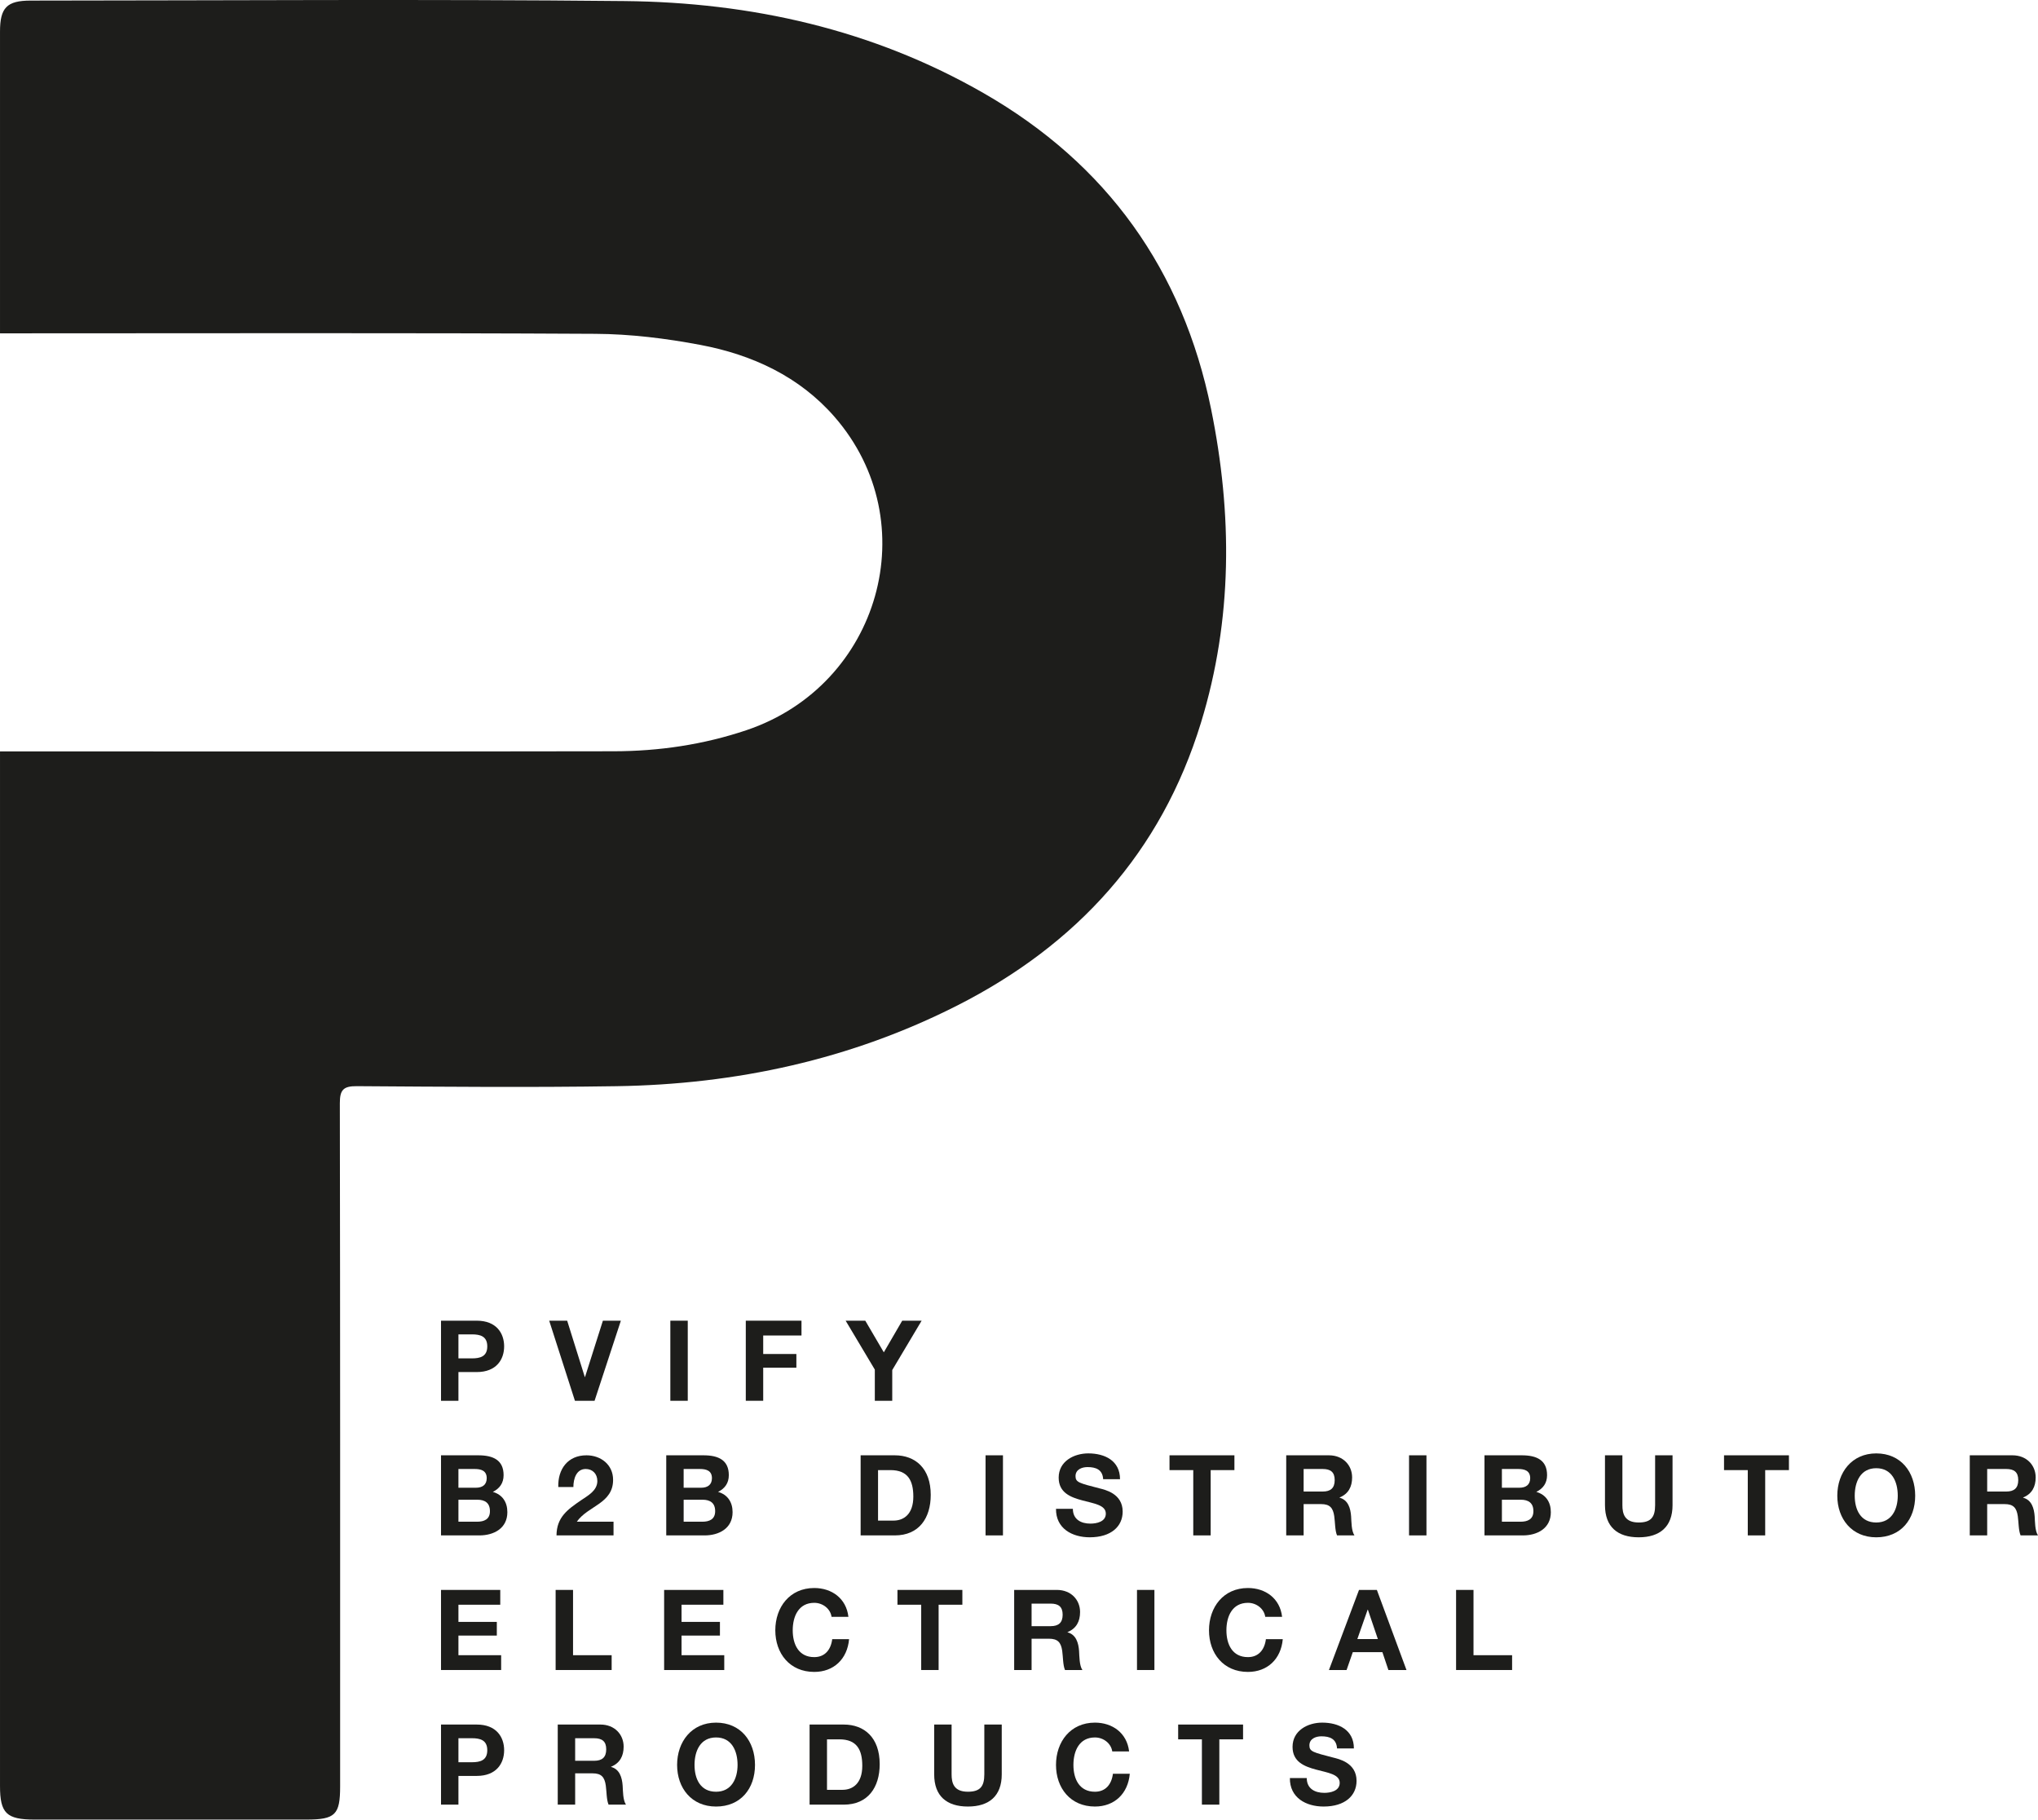 <svg width="243" height="217" viewBox="0 0 243 217" fill="none" xmlns="http://www.w3.org/2000/svg">
<path d="M0.001 89.612H2.554C26.099 89.612 49.644 89.638 73.188 89.594C78.576 89.584 83.867 88.809 89.012 87.076C104.924 81.713 110.447 62.277 99.508 49.714C95.31 44.893 89.695 42.304 83.533 41.137C79.41 40.356 75.172 39.834 70.982 39.811C48.223 39.686 25.464 39.752 2.704 39.752H0.001C0.001 38.973 0.001 38.389 0.001 37.803C0.001 26.455 -0.002 15.108 0.001 3.761C0.002 0.92 0.811 0.071 3.652 0.07C27.257 0.059 50.864 -0.113 74.466 0.127C89.563 0.28 104.033 3.503 117.278 11.105C132 19.556 141.03 32.212 144.404 48.786C146.953 61.311 146.982 73.847 143.196 86.19C138.455 101.651 128.428 112.655 114.164 119.9C101.411 126.378 87.748 129.318 73.509 129.536C63.188 129.695 52.863 129.601 42.54 129.533C40.942 129.522 40.518 129.97 40.521 131.565C40.57 158.726 40.556 185.887 40.555 213.048C40.555 216.425 39.978 216.996 36.53 216.997C25.724 217.001 14.917 217.001 4.111 216.997C0.772 216.996 0.002 216.24 0.001 213.003C0.001 172.624 0.001 132.244 0.001 91.865V89.612Z" fill="#1D1D1B"/>
<path d="M52.584 157.501H56.844C59.199 157.501 60.111 159.013 60.111 160.565C60.111 162.116 59.198 163.628 56.844 163.628H54.661V167.053H52.584V157.501ZM54.661 161.996H56.275C57.241 161.996 58.1 161.782 58.1 160.565C58.1 159.347 57.241 159.133 56.275 159.133H54.661V161.996Z" fill="#1D1D1B"/>
<path d="M70.893 167.053H68.552L65.483 157.501H67.626L69.729 164.217H69.755L71.886 157.501H74.029L70.893 167.053Z" fill="#1D1D1B"/>
<path d="M79.928 157.501H82.005V167.053H79.928V157.501Z" fill="#1D1D1B"/>
<path d="M88.924 157.501H95.565V159.267H91V161.474H94.955V163.106H91V167.052H88.924V157.5V157.501Z" fill="#1D1D1B"/>
<path d="M104.309 163.334L100.83 157.501H103.171L105.381 161.274L107.576 157.501H109.891L106.386 163.388V167.054H104.309V163.334Z" fill="#1D1D1B"/>
<path d="M52.584 173.555H57.03C58.829 173.555 60.046 174.144 60.046 175.923C60.046 176.86 59.583 177.515 58.762 177.917C59.913 178.25 60.495 179.147 60.495 180.338C60.495 182.278 58.868 183.108 57.161 183.108H52.584V173.555ZM54.661 177.421H56.764C57.492 177.421 58.034 177.087 58.034 176.285C58.034 175.375 57.346 175.188 56.605 175.188H54.66V177.422L54.661 177.421ZM54.661 181.475H56.883C57.704 181.475 58.418 181.207 58.418 180.217C58.418 179.227 57.809 178.853 56.923 178.853H54.661V181.475Z" fill="#1D1D1B"/>
<path d="M66.567 177.341C66.501 175.201 67.705 173.555 69.927 173.555C71.621 173.555 73.102 174.652 73.102 176.485C73.102 177.889 72.361 178.666 71.448 179.321C70.536 179.976 69.451 180.511 68.776 181.475H73.154V183.107H66.355C66.369 180.94 67.678 180.016 69.279 178.919C70.099 178.358 71.21 177.783 71.224 176.631C71.224 175.749 70.641 175.187 69.835 175.187C68.723 175.187 68.367 176.351 68.367 177.341H66.567Z" fill="#1D1D1B"/>
<path d="M79.439 173.555H83.884C85.683 173.555 86.9 174.144 86.9 175.923C86.9 176.86 86.437 177.515 85.617 177.917C86.767 178.25 87.349 179.147 87.349 180.338C87.349 182.278 85.722 183.108 84.016 183.108H79.439V173.555ZM81.515 177.421H83.618C84.346 177.421 84.888 177.087 84.888 176.285C84.888 175.375 84.2 175.188 83.459 175.188H81.514V177.422L81.515 177.421ZM81.515 181.475H83.737C84.558 181.475 85.272 181.207 85.272 180.217C85.272 179.227 84.663 178.853 83.777 178.853H81.515V181.475Z" fill="#1D1D1B"/>
<path d="M102.617 173.555H106.69C109.138 173.555 110.976 175.107 110.976 178.278C110.976 181.047 109.574 183.108 106.69 183.108H102.617V173.555ZM104.693 181.341H106.545C107.748 181.341 108.9 180.592 108.9 178.478C108.9 176.551 108.239 175.321 106.175 175.321H104.693V181.341Z" fill="#1D1D1B"/>
<path d="M117.512 173.555H119.588V183.107H117.512V173.555Z" fill="#1D1D1B"/>
<path d="M127.923 179.936C127.923 181.206 128.901 181.702 130.013 181.702C130.741 181.702 131.852 181.488 131.852 180.511C131.852 179.481 130.437 179.307 129.048 178.932C127.645 178.557 126.23 178.009 126.23 176.216C126.23 174.263 128.055 173.327 129.762 173.327C131.733 173.327 133.545 174.197 133.545 176.404H131.534C131.467 175.254 130.66 174.96 129.668 174.96C129.007 174.96 128.239 175.241 128.239 176.044C128.239 176.779 128.689 176.873 131.057 177.488C131.745 177.662 133.861 178.103 133.861 180.27C133.861 182.023 132.499 183.333 129.933 183.333C127.843 183.333 125.885 182.289 125.912 179.935H127.923V179.936Z" fill="#1D1D1B"/>
<path d="M139.446 175.321V173.555H147.185V175.321H144.354V183.107H142.278V175.321H139.446Z" fill="#1D1D1B"/>
<path d="M153.362 173.555H158.454C160.148 173.555 161.219 174.746 161.219 176.191C161.219 177.315 160.77 178.158 159.725 178.585V178.612C160.744 178.879 161.035 179.882 161.1 180.846C161.14 181.449 161.127 182.572 161.497 183.107H159.42C159.169 182.504 159.196 181.581 159.089 180.819C158.944 179.816 158.56 179.374 157.515 179.374H155.438V183.107H153.362V173.555ZM155.438 177.876H157.713C158.639 177.876 159.142 177.475 159.142 176.512C159.142 175.549 158.639 175.188 157.713 175.188H155.438V177.877V177.876Z" fill="#1D1D1B"/>
<path d="M168.007 173.555H170.083V183.107H168.007V173.555Z" fill="#1D1D1B"/>
<path d="M177.002 173.555H181.447C183.247 173.555 184.464 174.144 184.464 175.923C184.464 176.86 184.001 177.515 183.18 177.917C184.331 178.25 184.913 179.147 184.913 180.338C184.913 182.278 183.286 183.108 181.579 183.108H177.002V173.555ZM179.079 177.421H181.182C181.909 177.421 182.452 177.087 182.452 176.285C182.452 175.375 181.764 175.188 181.023 175.188H179.078V177.422L179.079 177.421ZM179.079 181.475H181.301C182.121 181.475 182.835 181.207 182.835 180.217C182.835 179.227 182.227 178.853 181.341 178.853H179.079V181.475Z" fill="#1D1D1B"/>
<path d="M199.425 179.495C199.425 182.077 197.917 183.334 195.39 183.334C192.863 183.334 191.369 182.09 191.369 179.495V173.554H193.446V179.495C193.446 180.538 193.71 181.568 195.39 181.568C196.872 181.568 197.348 180.912 197.348 179.495V173.554H199.424V179.495H199.425Z" fill="#1D1D1B"/>
<path d="M205.564 175.321V173.555H213.303V175.321H210.472V183.107H208.395V175.321H205.564Z" fill="#1D1D1B"/>
<path d="M223.714 173.328C226.637 173.328 228.357 175.535 228.357 178.372C228.357 181.208 226.637 183.335 223.714 183.335C220.79 183.335 219.07 181.128 219.07 178.372C219.07 175.615 220.79 173.328 223.714 173.328ZM223.714 181.569C225.579 181.569 226.279 179.963 226.279 178.372C226.279 176.7 225.578 175.094 223.714 175.094C221.849 175.094 221.148 176.7 221.148 178.372C221.148 180.043 221.849 181.569 223.714 181.569Z" fill="#1D1D1B"/>
<path d="M234.865 173.555H239.958C241.651 173.555 242.723 174.746 242.723 176.191C242.723 177.315 242.273 178.158 241.228 178.585V178.612C242.247 178.879 242.538 179.882 242.603 180.846C242.644 181.449 242.63 182.572 243 183.107H240.923C240.672 182.504 240.699 181.581 240.592 180.819C240.447 179.816 240.063 179.374 239.018 179.374H236.941V183.107H234.865V173.555ZM236.941 177.876H239.216C240.142 177.876 240.645 177.475 240.645 176.512C240.645 175.549 240.142 175.188 239.216 175.188H236.941V177.877V177.876Z" fill="#1D1D1B"/>
<path d="M52.584 189.609H59.648V191.375H54.661V193.422H59.238V195.054H54.661V197.394H59.754V199.16H52.584V189.608L52.584 189.609Z" fill="#1D1D1B"/>
<path d="M66.25 189.609H68.326V197.395H72.93V199.161H66.25V189.609Z" fill="#1D1D1B"/>
<path d="M79.188 189.609H86.251V191.375H81.264V193.422H85.841V195.054H81.264V197.394H86.357V199.16H79.187V189.608L79.188 189.609Z" fill="#1D1D1B"/>
<path d="M99.15 192.82C99.018 191.87 98.119 191.148 97.086 191.148C95.221 191.148 94.52 192.754 94.52 194.426C94.52 196.097 95.222 197.623 97.086 197.623C98.356 197.623 99.071 196.74 99.229 195.482H101.24C101.028 197.863 99.401 199.388 97.086 199.388C94.163 199.388 92.443 197.181 92.443 194.425C92.443 191.668 94.163 189.381 97.086 189.381C99.163 189.381 100.909 190.611 101.16 192.819H99.149L99.15 192.82Z" fill="#1D1D1B"/>
<path d="M107.008 191.375V189.609H114.747V191.375H111.916V199.161H109.839V191.375H107.008Z" fill="#1D1D1B"/>
<path d="M120.924 189.609H126.017C127.711 189.609 128.782 190.8 128.782 192.245C128.782 193.369 128.332 194.212 127.288 194.64V194.666C128.307 194.933 128.598 195.936 128.663 196.9C128.703 197.503 128.689 198.626 129.06 199.161H126.983C126.732 198.558 126.758 197.636 126.652 196.873C126.506 195.87 126.123 195.429 125.077 195.429H123.001V199.161H120.924V189.609ZM123.001 193.931H125.276C126.202 193.931 126.705 193.529 126.705 192.566C126.705 191.604 126.202 191.242 125.276 191.242H123.001V193.932V193.931Z" fill="#1D1D1B"/>
<path d="M135.569 189.609H137.646V199.161H135.569V189.609Z" fill="#1D1D1B"/>
<path d="M150.861 192.82C150.729 191.87 149.83 191.148 148.797 191.148C146.932 191.148 146.231 192.754 146.231 194.426C146.231 196.097 146.933 197.623 148.797 197.623C150.067 197.623 150.782 196.74 150.94 195.482H152.951C152.739 197.863 151.112 199.388 148.797 199.388C145.874 199.388 144.154 197.181 144.154 194.425C144.154 191.668 145.874 189.381 148.797 189.381C150.874 189.381 152.62 190.611 152.871 192.819H150.86L150.861 192.82Z" fill="#1D1D1B"/>
<path d="M162.04 189.609H164.17L167.702 199.161H165.545L164.831 197.034H161.299L160.559 199.161H158.456L162.041 189.609H162.04ZM161.842 195.469H164.289L163.099 191.964H163.072L161.842 195.469Z" fill="#1D1D1B"/>
<path d="M173.615 189.609H175.692V197.395H180.295V199.161H173.615V189.609Z" fill="#1D1D1B"/>
<path d="M52.584 205.664H56.844C59.199 205.664 60.111 207.175 60.111 208.727C60.111 210.279 59.198 211.79 56.844 211.79H54.661V215.215H52.584V205.664ZM54.661 210.159H56.275C57.241 210.159 58.1 209.945 58.1 208.727C58.1 207.509 57.241 207.295 56.275 207.295H54.661V210.159Z" fill="#1D1D1B"/>
<path d="M66.501 205.664H71.594C73.287 205.664 74.359 206.854 74.359 208.299C74.359 209.423 73.909 210.266 72.864 210.694V210.72C73.883 210.988 74.174 211.99 74.241 212.954C74.281 213.557 74.267 214.68 74.637 215.215H72.561C72.31 214.612 72.336 213.69 72.23 212.927C72.084 211.924 71.7 211.483 70.655 211.483H68.579V215.215H66.502V205.664H66.501ZM68.578 209.985H70.852C71.778 209.985 72.281 209.583 72.281 208.62C72.281 207.658 71.778 207.296 70.852 207.296H68.578V209.986V209.985Z" fill="#1D1D1B"/>
<path d="M85.378 205.436C88.302 205.436 90.022 207.643 90.022 210.48C90.022 213.317 88.302 215.443 85.378 215.443C82.455 215.443 80.735 213.236 80.735 210.48C80.735 207.723 82.455 205.436 85.378 205.436ZM85.378 213.677C87.244 213.677 87.944 212.071 87.944 210.48C87.944 208.808 87.243 207.203 85.378 207.203C83.514 207.203 82.812 208.808 82.812 210.48C82.812 212.152 83.514 213.677 85.378 213.677Z" fill="#1D1D1B"/>
<path d="M96.531 205.664H100.604C103.052 205.664 104.89 207.215 104.89 210.386C104.89 213.155 103.488 215.216 100.604 215.216H96.531V205.664ZM98.607 213.449H100.459C101.662 213.449 102.814 212.7 102.814 210.586C102.814 208.66 102.153 207.429 100.089 207.429H98.607V213.449Z" fill="#1D1D1B"/>
<path d="M119.443 211.603C119.443 214.185 117.935 215.442 115.408 215.442C112.881 215.442 111.387 214.198 111.387 211.603V205.663H113.463V211.603C113.463 212.647 113.728 213.676 115.408 213.676C116.89 213.676 117.365 213.021 117.365 211.603V205.663H119.442V211.603H119.443Z" fill="#1D1D1B"/>
<path d="M132.619 208.874C132.487 207.924 131.587 207.203 130.555 207.203C128.689 207.203 127.989 208.808 127.989 210.48C127.989 212.152 128.69 213.677 130.555 213.677C131.825 213.677 132.54 212.794 132.698 211.536H134.709C134.497 213.917 132.87 215.442 130.555 215.442C127.632 215.442 125.912 213.236 125.912 210.479C125.912 207.722 127.632 205.435 130.555 205.435C132.631 205.435 134.378 206.665 134.629 208.873H132.618L132.619 208.874Z" fill="#1D1D1B"/>
<path d="M140.478 207.429V205.664H148.216V207.429H145.386V215.215H143.309V207.429H140.478Z" fill="#1D1D1B"/>
<path d="M155.809 212.044C155.809 213.315 156.788 213.81 157.899 213.81C158.627 213.81 159.739 213.596 159.739 212.619C159.739 211.589 158.323 211.415 156.934 211.04C155.532 210.665 154.117 210.117 154.117 208.325C154.117 206.372 155.942 205.435 157.648 205.435C159.62 205.435 161.431 206.305 161.431 208.512H159.42C159.354 207.362 158.547 207.068 157.555 207.068C156.893 207.068 156.126 207.349 156.126 208.152C156.126 208.888 156.576 208.981 158.944 209.597C159.631 209.771 161.748 210.212 161.748 212.379C161.748 214.132 160.385 215.442 157.819 215.442C155.729 215.442 153.772 214.399 153.798 212.044H155.809Z" fill="#1D1D1B"/>
</svg>
